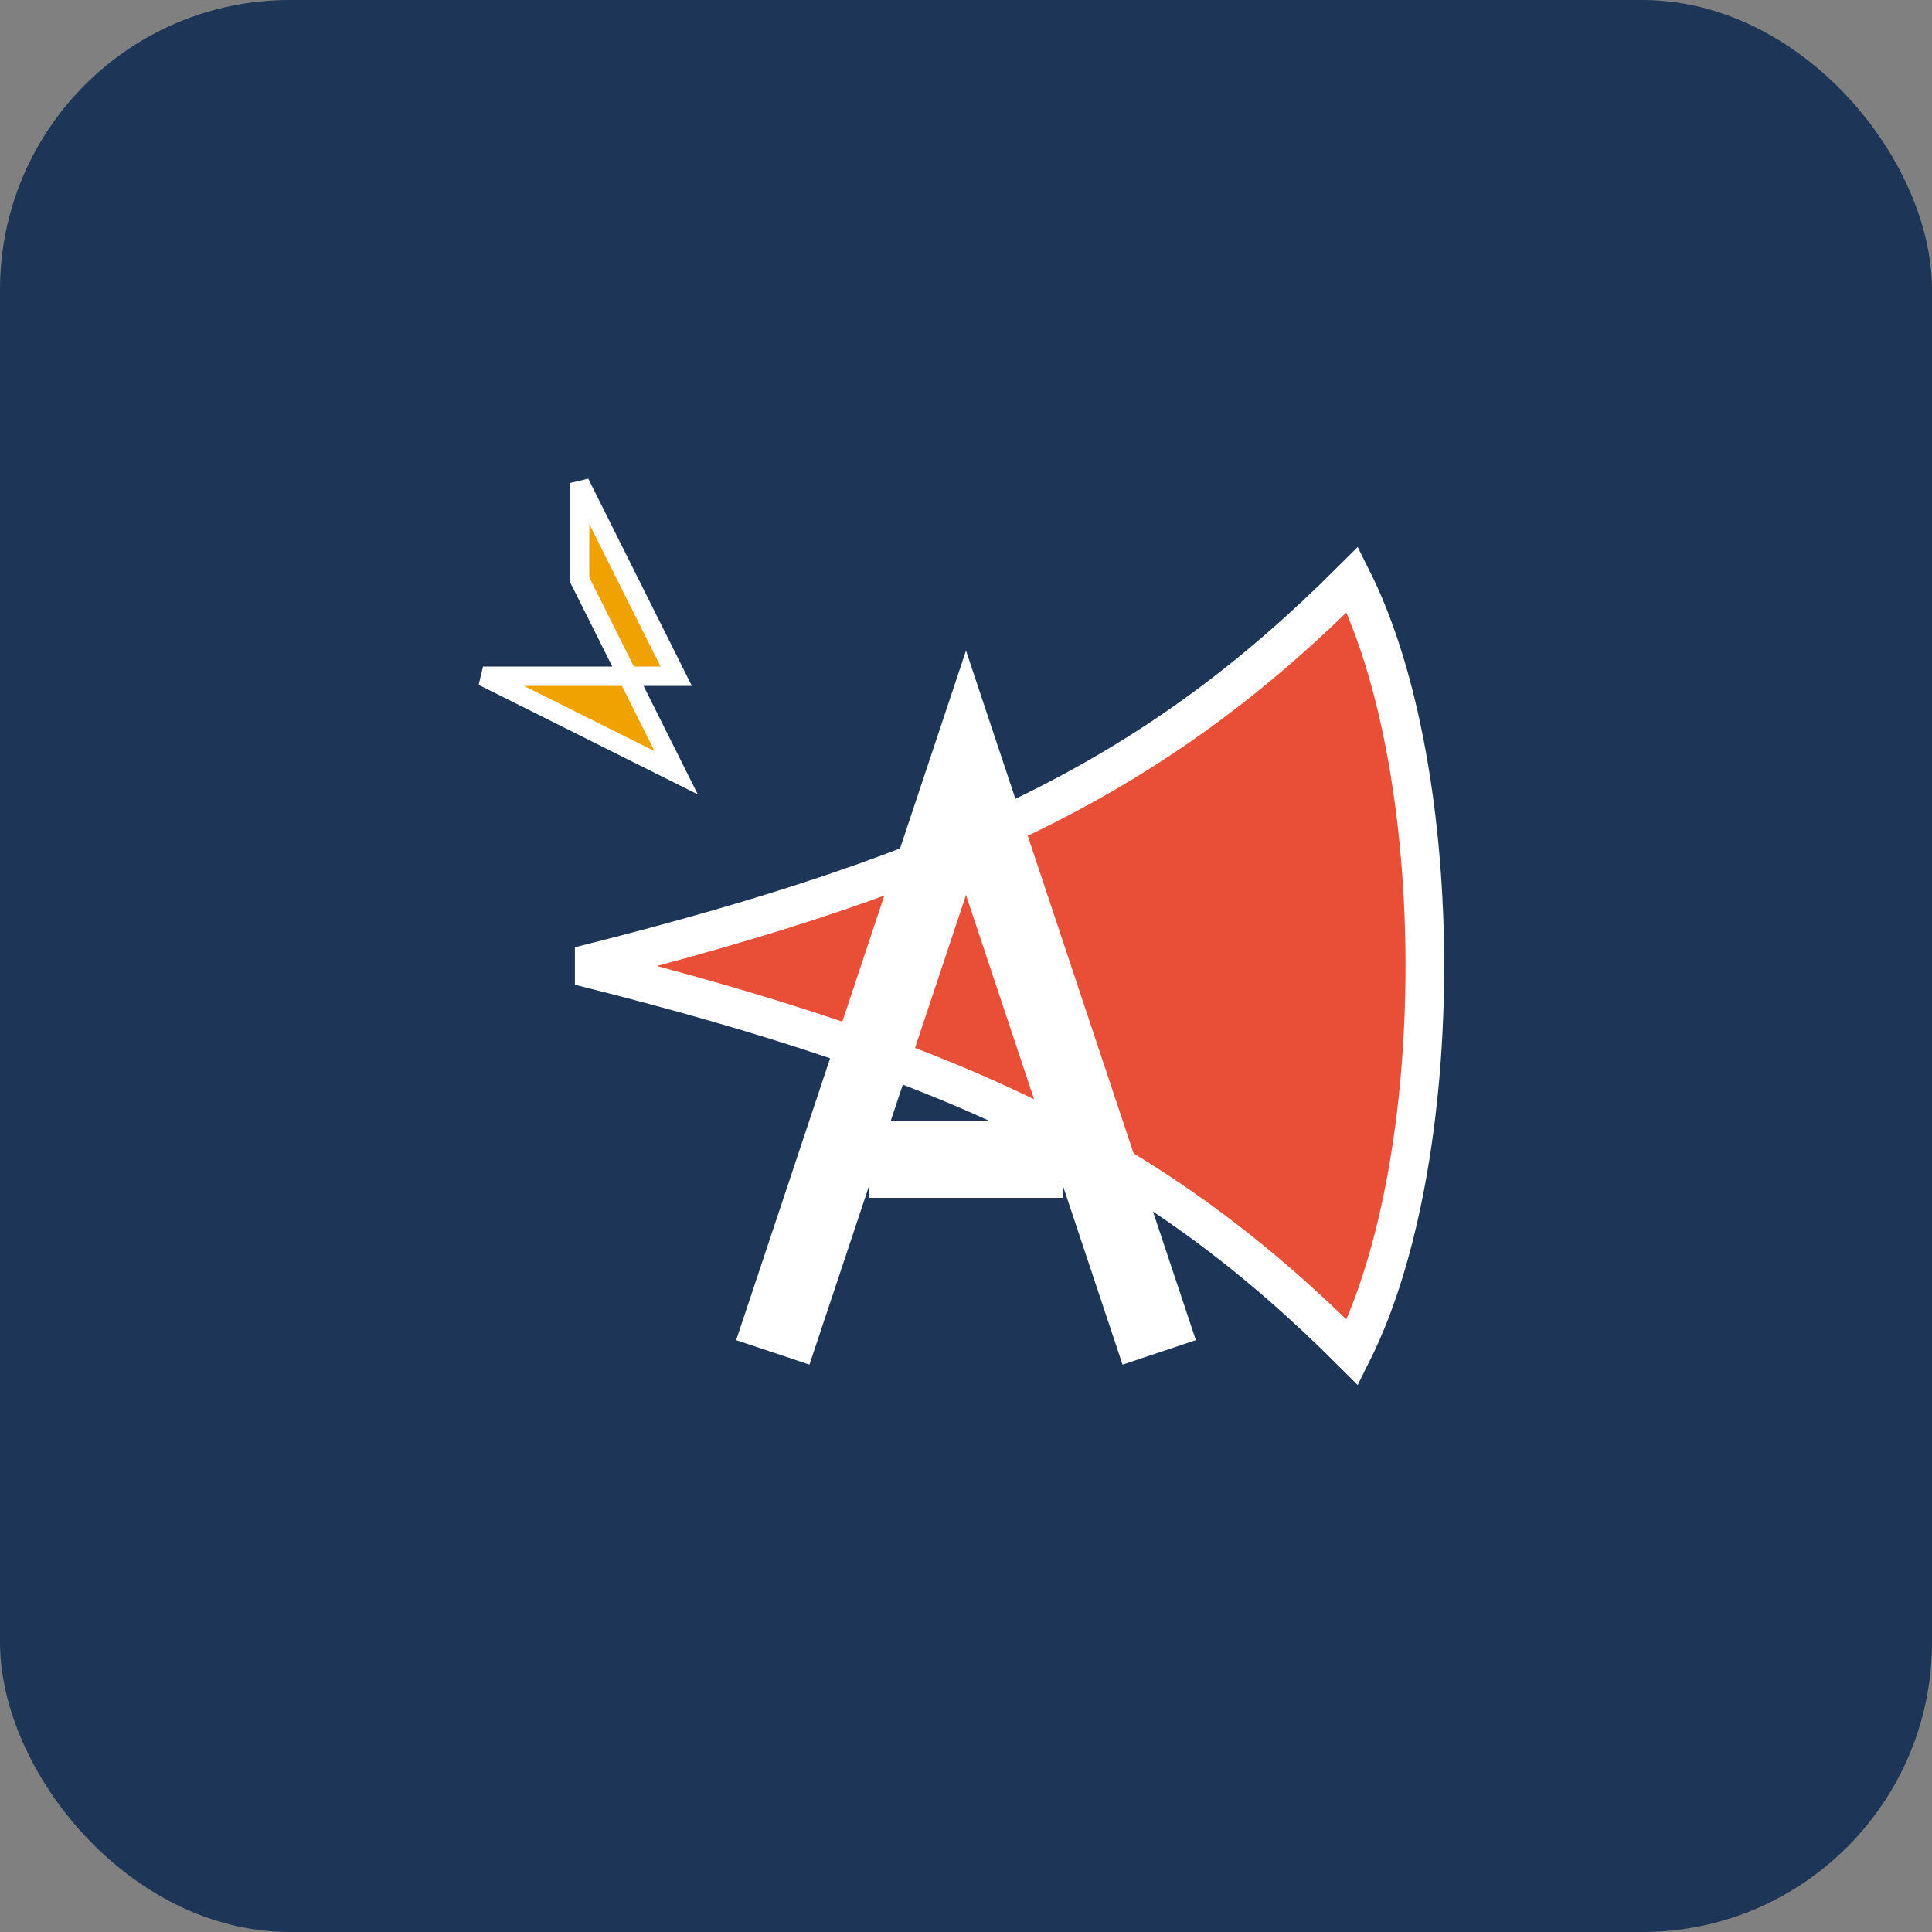 <svg xmlns="http://www.w3.org/2000/svg" viewBox="0 0 100 100" width="100" height="100">
  <rect x="0" y="0" width="100" height="100" fill="#808080" stroke="none"/>
  <!-- Background -->
  <rect width="100" height="100" rx="15" fill="#1D3557"/>
  
  <!-- Australian symbol - boomerang -->
  <path d="M70,30 C60,40 50,45 30,50 C50,55 60,60 70,70 C75,60 75,40 70,30 Z" fill="#E94F37" stroke="#FFFFFF" stroke-width="2"/>
  
  <!-- Star (Southern Cross reference) -->
  <path d="M30,30 L35,40 L25,35 L35,35 L30,25 Z" fill="#F0A202" stroke="#FFFFFF"/>

  <!-- Letter A shape (simplified) -->
  <path d="M40,70 L50,40 L60,70 M45,60 L55,60" stroke="#FFFFFF" stroke-width="4" fill="none"/>
</svg>